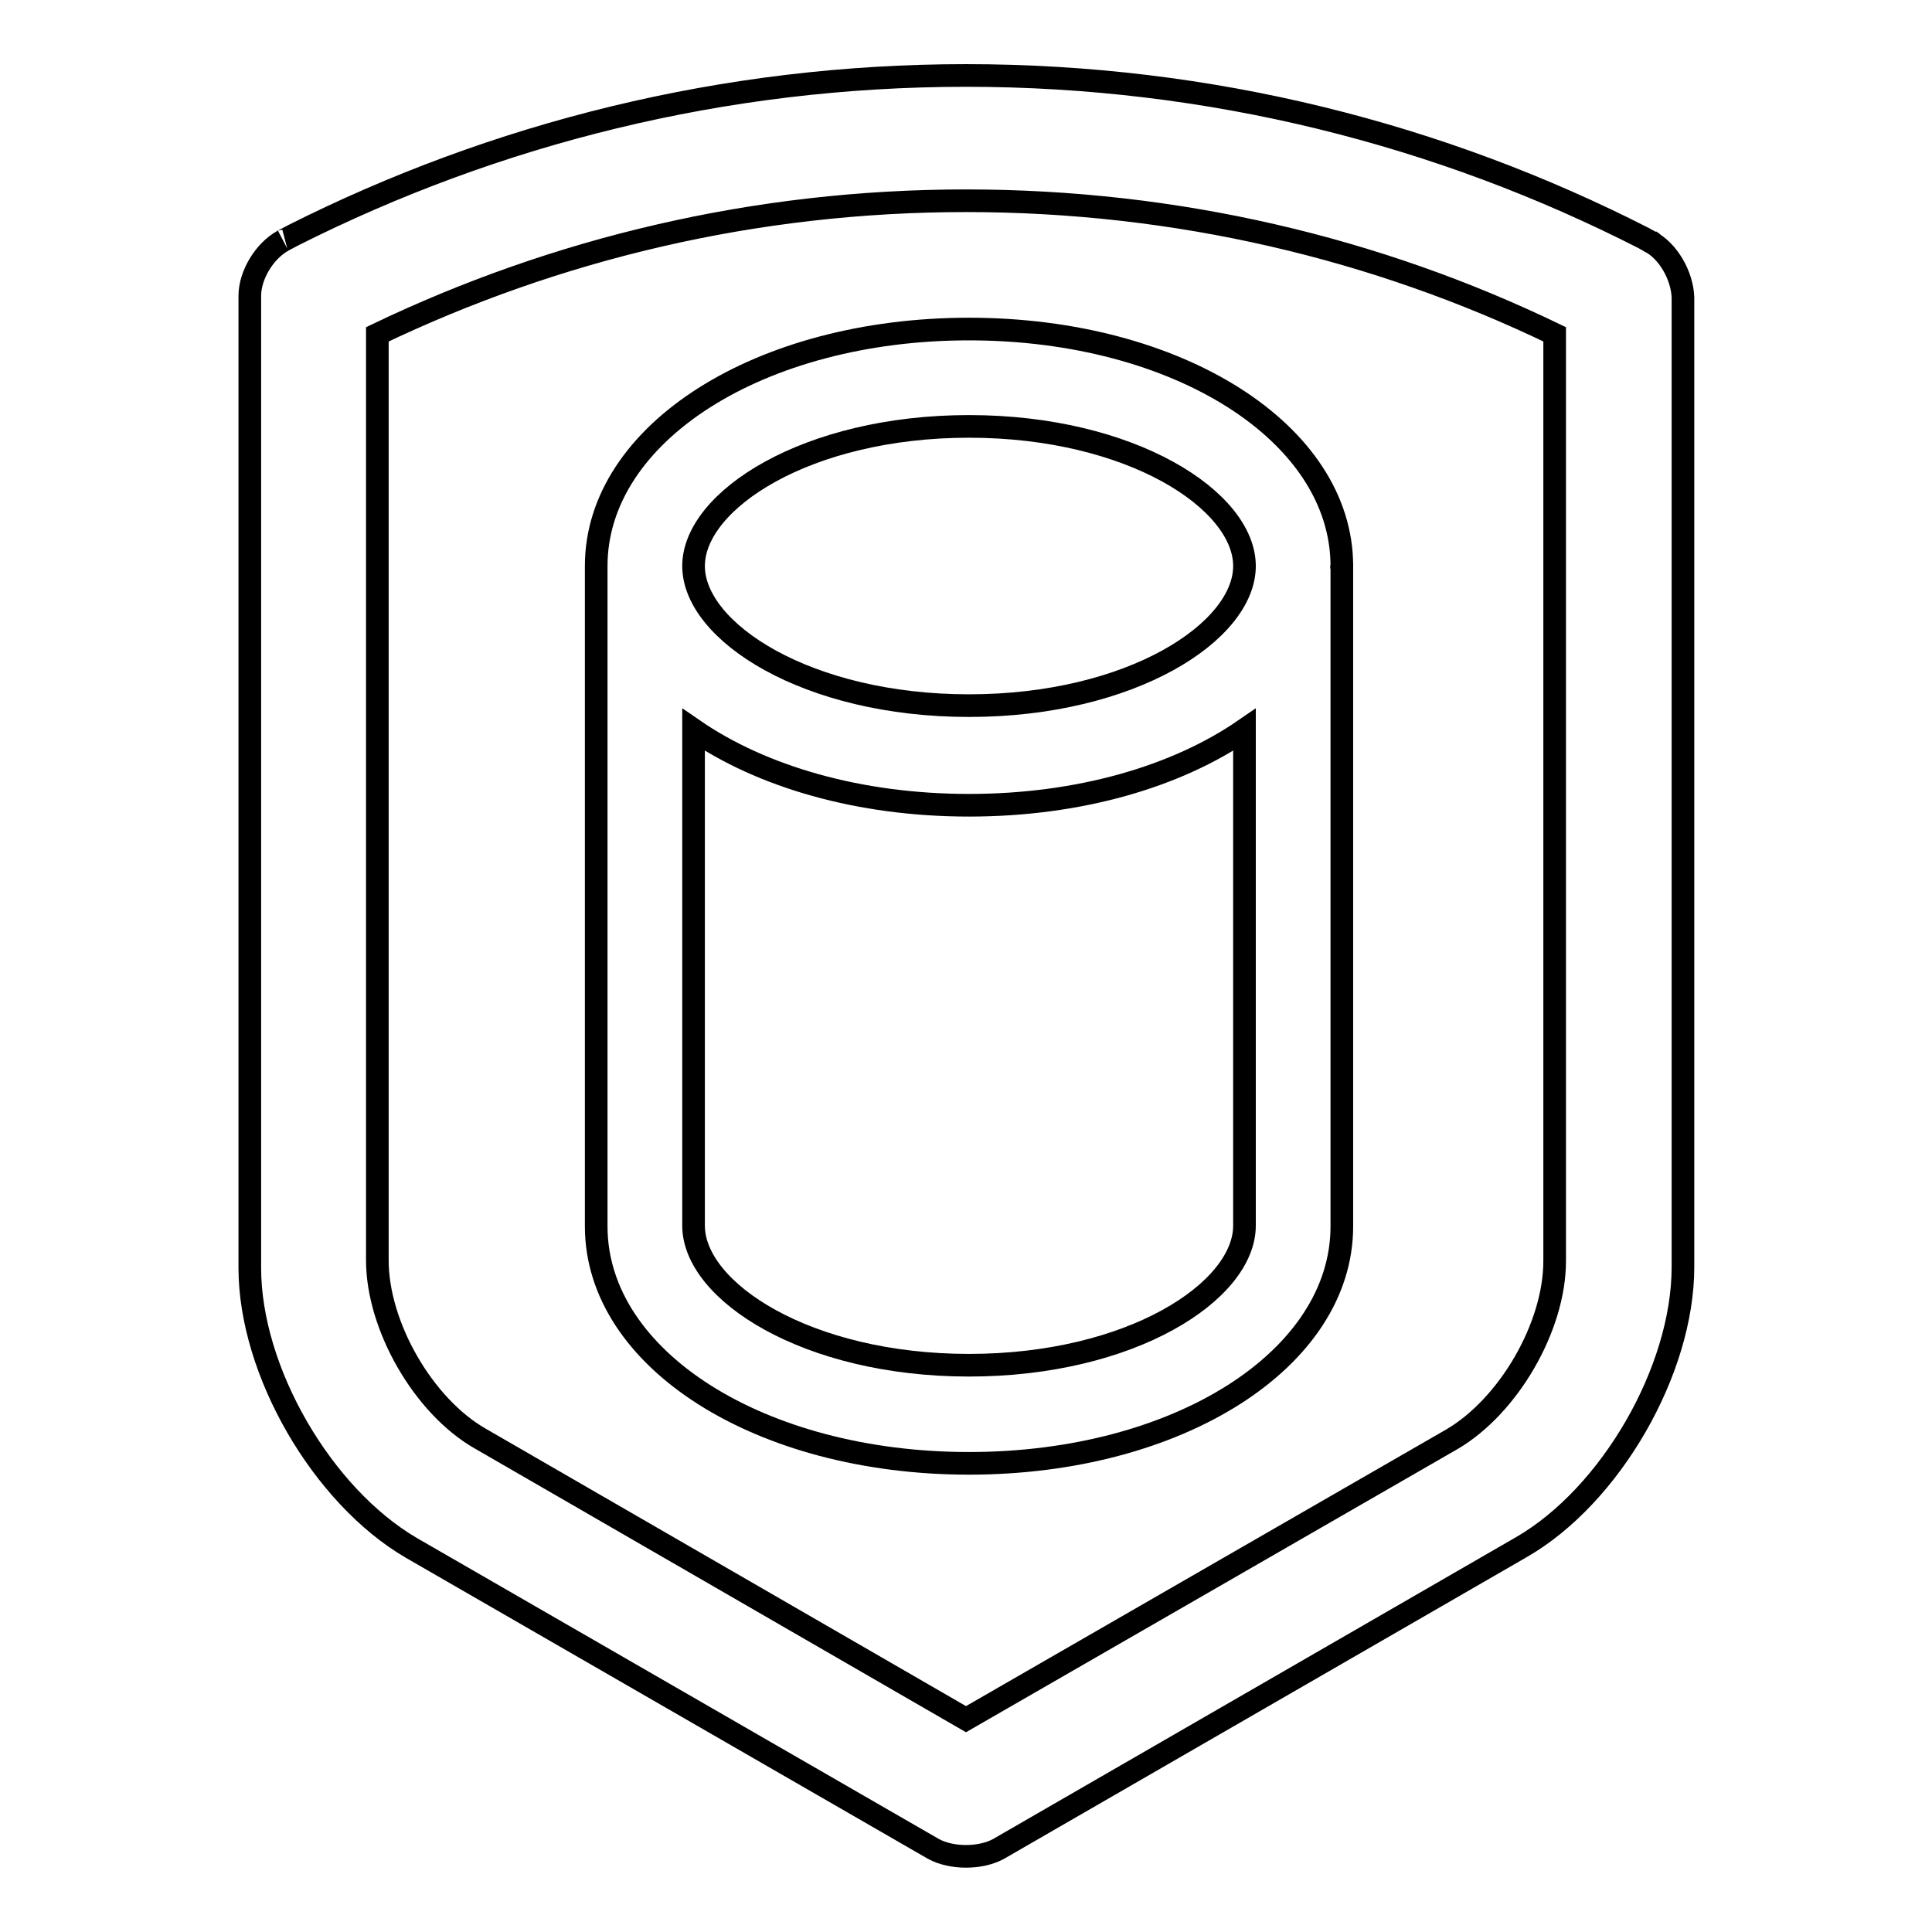 <?xml version="1.0" encoding="utf-8"?>
<!-- Svg Vector Icons : http://www.onlinewebfonts.com/icon -->
<!DOCTYPE svg PUBLIC "-//W3C//DTD SVG 1.1//EN" "http://www.w3.org/Graphics/SVG/1.1/DTD/svg11.dtd">
<svg version="1.1" xmlns="http://www.w3.org/2000/svg" xmlns:xlink="http://www.w3.org/1999/xlink" x="0px" y="0px" viewBox="0 0 256 256" enable-background="new 0 0 256 256" xml:space="preserve">
<g><g><path stroke-width="3" fill-opacity="0" stroke="#000000"  d="M218.6,31.9C218.6,31.9,218.6,31.9,218.6,31.9C219.2,32.3,218.6,31.9,218.6,31.9z"/><path stroke-width="3" fill-opacity="0" stroke="#000000"  d="M218.6,32c-0.1-0.1-0.4-0.2-0.7-0.4C190.9,17.8,160.4,10,128,10c-32.1,0-62.4,7.7-89.2,21.2c-1.9,1-1.3,0.7-1.3,0.7c-2.4,1.3-4.4,4.5-4.4,7.3V40v12.6l0,115.4c0,13.7,9.6,30.2,21.4,37.1l69.2,39.9c2.4,1.3,6.2,1.3,8.6,0l69.3-40c11.8-6.8,21.4-23.4,21.4-37.1V72.1v-0.2V52.5V39.4C222.9,36.5,221,33.2,218.6,32z M206,72.3v0.2v94.6c0,8.7-6.1,19.2-13.6,23.6L128,227.8l-64.4-37.2C56.1,186.3,50,175.7,50,167V44.3c23.6-11.3,50-17.7,78-17.7c27.9,0,54.4,6.3,78,17.7V72.3z"/><path stroke-width="3" fill-opacity="0" stroke="#000000"  d="M177.8,75c0-17.6-21.7-31.4-49.4-31.4C100.7,43.6,79,57.4,79,75c0,0.1,0,0.1,0,0.2c0,0,0,0.1,0,0.2v28.9c0,0,0,0.1,0,0.1c0,0,0,0,0,0.1v28.9c0,0,0,0.1,0,0.1c0,0,0,0,0,0.1v28.9c0,17.6,21.7,31.4,49.4,31.4c27.7,0,49.4-13.8,49.4-31.4v-28.9c0,0,0,0,0-0.1c0,0,0-0.1,0-0.1v-28.9c0,0,0,0,0-0.1c0,0,0-0.1,0-0.1V75.4c0,0,0-0.1,0-0.2C177.7,75.1,177.8,75,177.8,75z M164.9,162.4c0,8.7-15,18.5-36.5,18.5s-36.5-9.8-36.5-18.5V96.7c9,6.2,21.9,10,36.5,10c14.6,0,27.5-3.8,36.5-10V162.4z M128.4,93.5c-21.5,0-36.5-9.8-36.5-18.5c0-8.7,15-18.5,36.5-18.5c21.5,0,36.5,9.8,36.5,18.5C164.9,83.7,149.9,93.5,128.4,93.5z"/></g></g>
</svg>